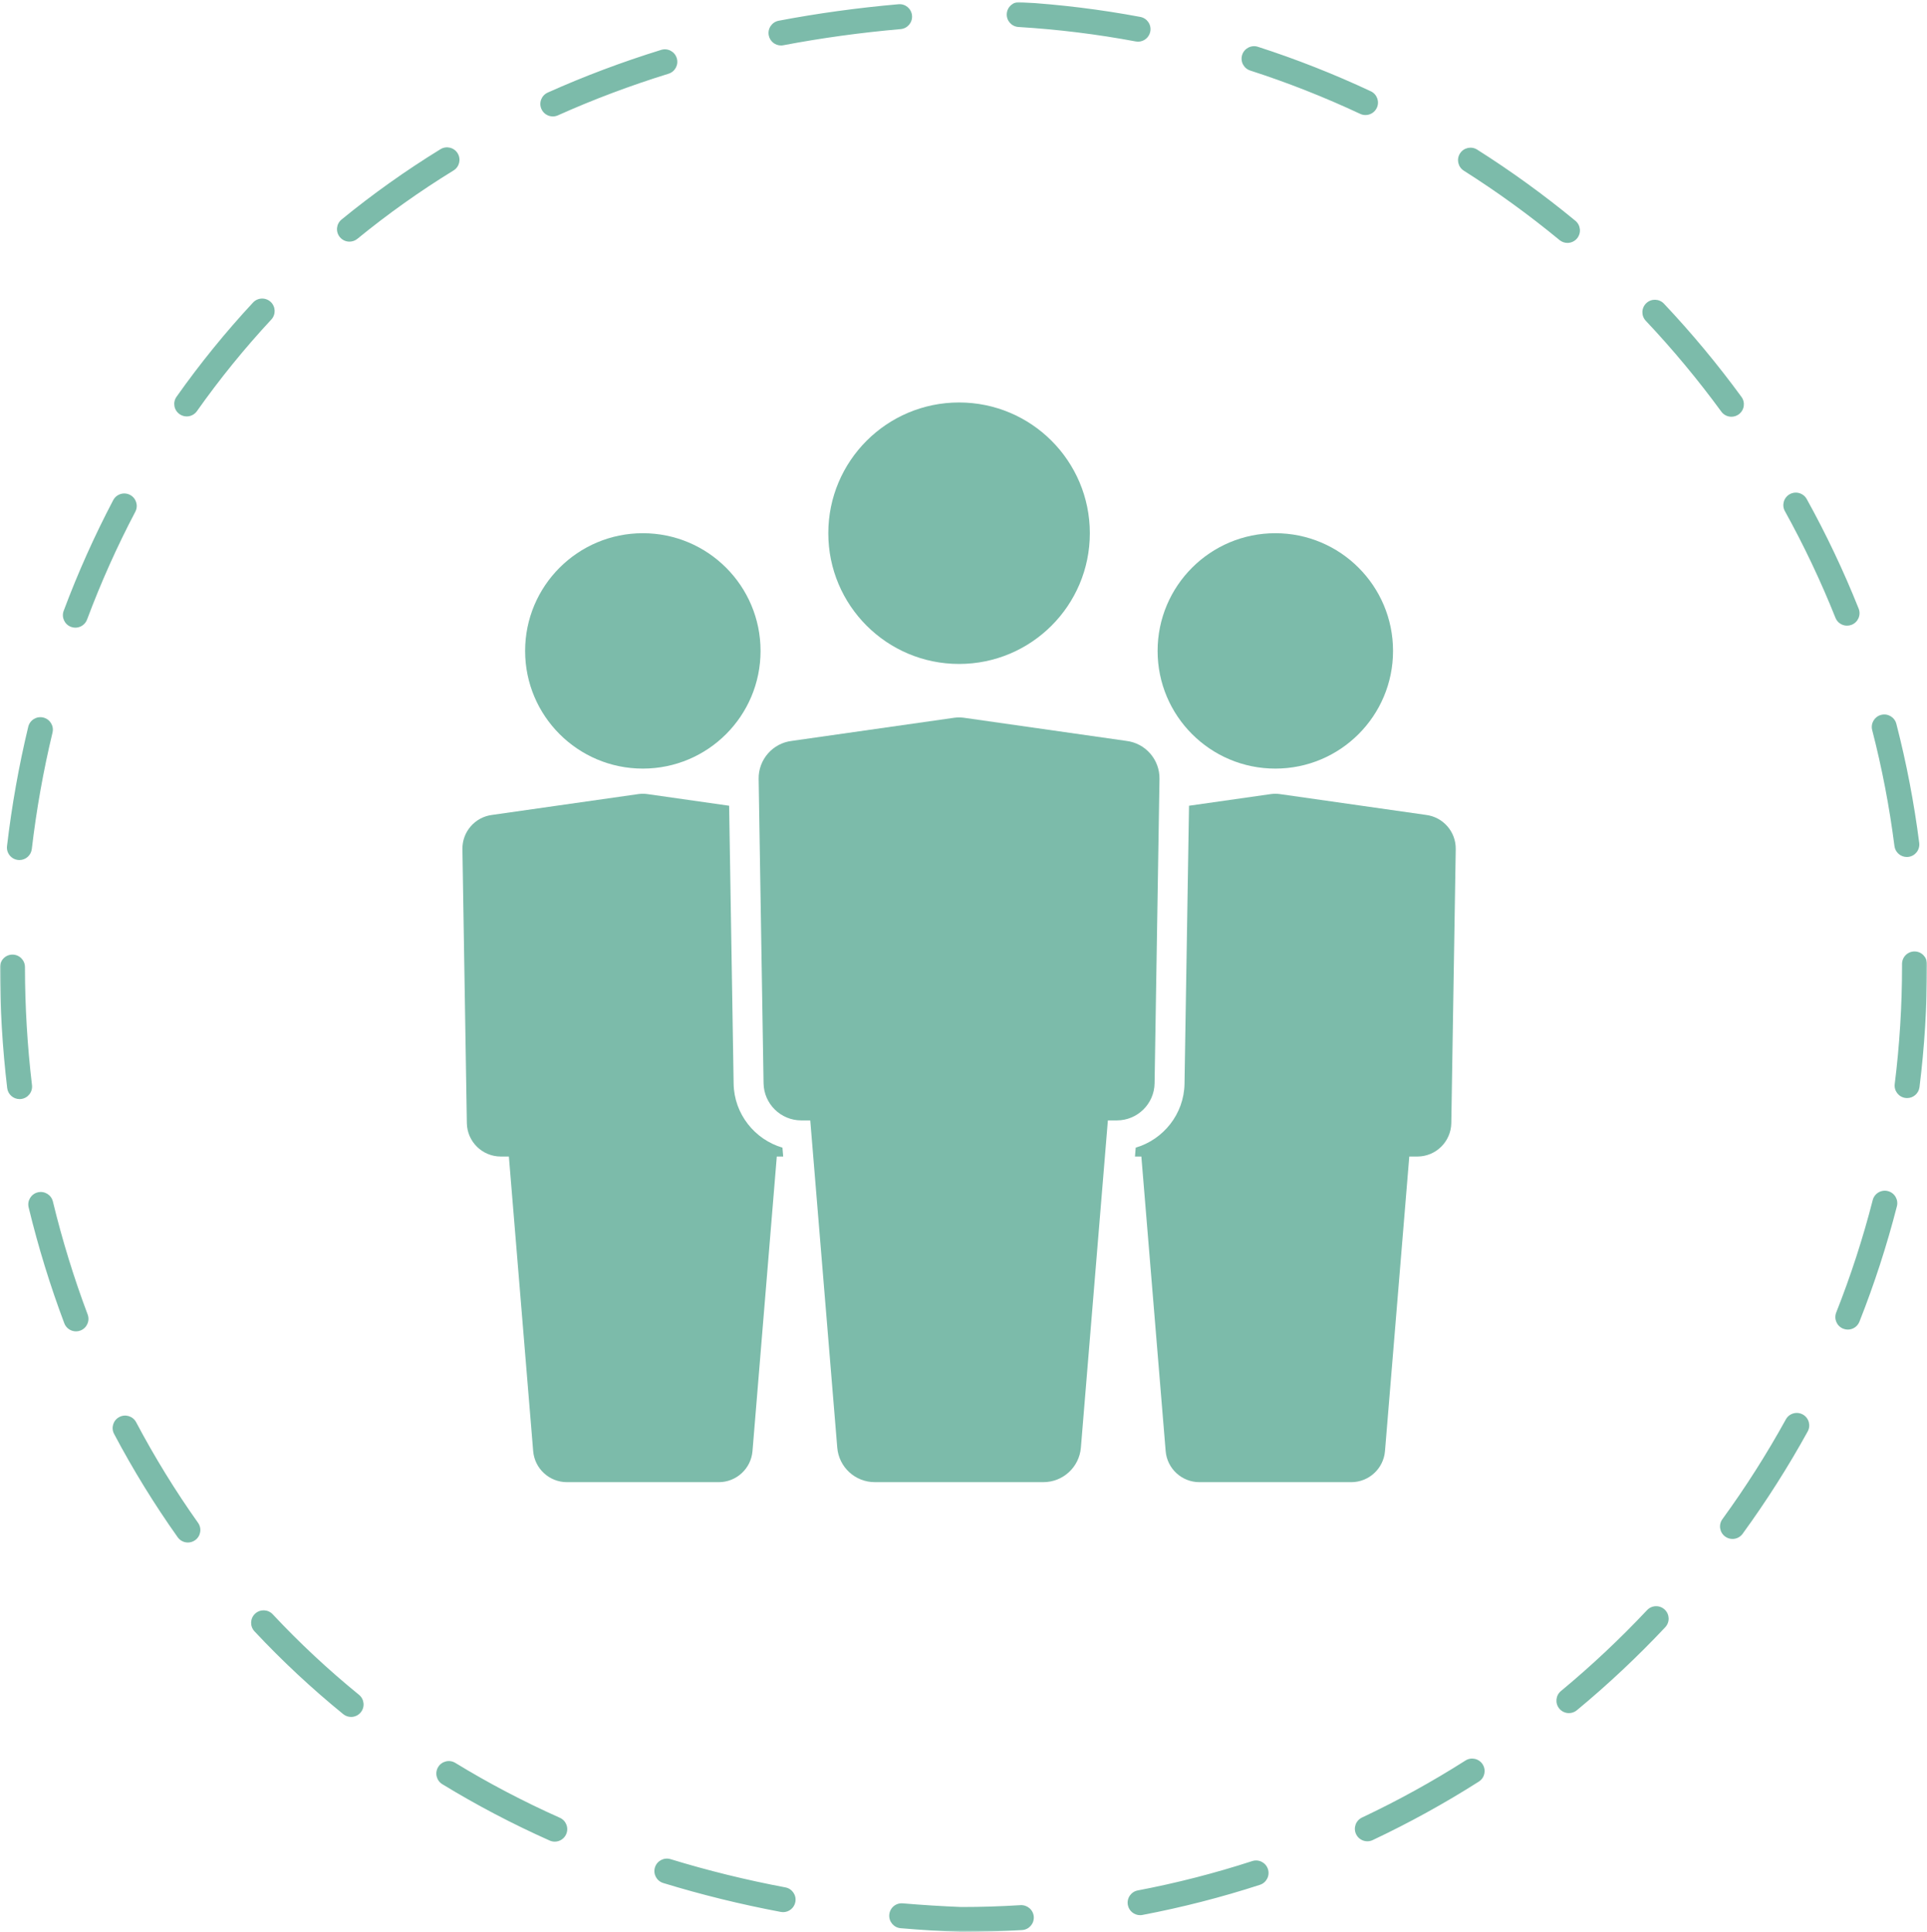 <?xml version="1.0" encoding="UTF-8"?>
<svg width="720px" height="722px" viewBox="0 0 720 722" version="1.1" xmlns="http://www.w3.org/2000/svg" xmlns:xlink="http://www.w3.org/1999/xlink">
    <title>FC_Icones_Gestion</title>
    <defs>
        <polygon id="path-1" points="0 0 720 0 720 721.233 0 721.233"></polygon>
    </defs>
    <g id="FC_Icones_Gestion" stroke="none" stroke-width="1" fill="none" fill-rule="evenodd">
        <g id="Group-3" transform="translate(0, 0.767)">
            <mask id="mask-2" fill="white">
                <use xlink:href="#path-1"></use>
            </mask>
            <g id="Clip-2"></g>
            <path d="M425.218,14.805 C424.933,14.805 424.643,14.779 424.353,14.723 C409.96,12.023 395.22,10.205 380.54,9.32 C377.969,9.166 376.01,6.956 376.166,4.386 C376.322,1.814 378.575,-0.171 381.1,0.012 C396.168,0.92 411.299,2.786 426.072,5.559 C428.604,6.033 430.271,8.471 429.795,11.001 C429.374,13.242 427.417,14.805 425.218,14.805 Z M291.808,16.226 C289.614,16.226 287.659,14.67 287.233,12.435 C286.75,9.905 288.411,7.462 290.941,6.981 C305.424,4.224 320.488,2.151 335.714,0.818 C338.302,0.59 340.542,2.493 340.767,5.056 C340.991,7.623 339.093,9.885 336.528,10.109 C321.612,11.414 306.862,13.443 292.685,16.142 C292.392,16.199 292.097,16.226 291.808,16.226 Z M510.198,42.231 C509.535,42.231 508.861,42.089 508.221,41.789 C494.919,35.548 481.093,30.1 467.131,25.595 C464.681,24.804 463.334,22.175 464.125,19.724 C464.919,17.273 467.555,15.935 469.996,16.719 C484.33,21.344 498.524,26.938 512.182,33.345 C514.514,34.439 515.518,37.217 514.424,39.547 C513.629,41.238 511.951,42.231 510.198,42.231 Z M206.562,42.749 C204.781,42.749 203.08,41.724 202.304,39.993 C201.249,37.643 202.299,34.885 204.65,33.831 C218.217,27.746 232.476,22.378 247.032,17.876 C249.497,17.111 252.105,18.493 252.864,20.954 C253.625,23.413 252.248,26.025 249.786,26.786 C235.591,31.176 221.689,36.409 208.466,42.339 C207.847,42.617 207.198,42.749 206.562,42.749 Z M130.579,89.539 C129.227,89.539 127.889,88.956 126.967,87.829 C125.336,85.835 125.63,82.898 127.624,81.268 C139.251,71.757 151.684,62.916 164.578,54.993 C166.769,53.644 169.644,54.331 170.991,56.524 C172.34,58.717 171.655,61.589 169.46,62.937 C156.922,70.644 144.834,79.239 133.528,88.485 C132.662,89.194 131.617,89.539 130.579,89.539 Z M585.658,90.01 C584.614,90.01 583.562,89.662 582.694,88.944 C571.362,79.594 559.332,70.874 546.943,63.026 C544.766,61.649 544.12,58.767 545.499,56.593 C546.876,54.416 549.757,53.768 551.932,55.149 C564.65,63.204 576.997,72.154 588.628,81.75 C590.615,83.389 590.897,86.329 589.258,88.315 C588.337,89.432 587.003,90.01 585.658,90.01 Z M69.766,154.856 C68.835,154.856 67.897,154.579 67.079,154.001 C64.976,152.515 64.475,149.605 65.962,147.502 C74.692,135.145 84.309,123.3 94.545,112.296 C96.296,110.413 99.248,110.302 101.136,112.058 C103.021,113.812 103.128,116.763 101.374,118.649 C91.421,129.348 82.069,140.866 73.578,152.884 C72.67,154.169 71.229,154.856 69.766,154.856 Z M646.918,154.975 C645.481,154.975 644.063,154.313 643.15,153.063 C634.498,141.221 625.004,129.8 614.93,119.116 C613.164,117.243 613.25,114.293 615.124,112.525 C616.997,110.758 619.949,110.847 621.715,112.72 C632.056,123.684 641.8,135.406 650.679,147.561 C652.199,149.64 651.745,152.559 649.666,154.077 C648.836,154.683 647.873,154.975 646.918,154.975 Z M690.128,233.056 C688.275,233.056 686.522,231.945 685.795,230.119 C680.364,216.502 674.007,203.09 666.904,190.257 C665.657,188.003 666.471,185.165 668.725,183.919 C670.975,182.672 673.815,183.485 675.063,185.74 C682.356,198.915 688.881,212.683 694.457,226.664 C695.412,229.057 694.246,231.769 691.854,232.723 C691.287,232.949 690.703,233.056 690.128,233.056 Z M28.161,233.802 C27.617,233.802 27.066,233.706 26.528,233.505 C24.115,232.602 22.892,229.915 23.794,227.504 C29.101,213.318 35.329,199.404 42.303,186.145 C43.501,183.865 46.321,182.989 48.601,184.19 C50.88,185.388 51.756,188.208 50.556,190.488 C43.764,203.4 37.699,216.954 32.529,230.771 C31.827,232.646 30.05,233.802 28.161,233.802 Z M712.459,319.497 C710.147,319.497 708.14,317.777 707.84,315.423 C705.984,300.849 703.184,286.263 699.517,272.071 C698.873,269.578 700.373,267.034 702.866,266.389 C705.366,265.748 707.905,267.246 708.547,269.739 C712.31,284.308 715.185,299.282 717.092,314.243 C717.417,316.798 715.61,319.134 713.056,319.459 C712.854,319.484 712.657,319.497 712.459,319.497 Z M7.258,320.637 C7.077,320.637 6.894,320.627 6.71,320.605 C4.152,320.305 2.322,317.99 2.622,315.431 C4.379,300.425 7.05,285.418 10.555,270.831 C11.156,268.328 13.678,266.78 16.177,267.386 C18.682,267.988 20.224,270.506 19.622,273.009 C16.203,287.24 13.599,301.877 11.883,316.517 C11.605,318.891 9.592,320.637 7.258,320.637 Z M712.573,409.596 C712.38,409.596 712.186,409.583 711.99,409.559 C709.435,409.24 707.622,406.909 707.941,404.354 C709.755,389.844 710.675,375.02 710.675,360.291 L710.673,359.465 C710.673,356.89 712.761,354.803 715.336,354.803 C717.911,354.803 719.998,356.89 719.998,359.465 L720,360.263 C720,375.403 719.057,390.618 717.195,405.51 C716.901,407.869 714.892,409.596 712.573,409.596 Z M7.316,409.978 C4.986,409.978 2.972,408.234 2.691,405.864 C0.916,390.934 0.012,375.722 -1.43695731e-06,360.648 C-0.002,358.073 2.084,355.984 4.659,355.982 C4.659,355.982 4.661,355.982 4.663,355.982 C7.236,355.982 9.324,358.067 9.325,360.642 C9.337,375.35 10.22,390.195 11.952,404.765 C12.255,407.321 10.429,409.64 7.871,409.945 C7.685,409.967 7.499,409.978 7.316,409.978 Z M690.414,496.118 C689.843,496.118 689.262,496.013 688.699,495.79 C686.305,494.84 685.132,492.131 686.08,489.737 C691.49,476.084 696.079,461.949 699.719,447.723 C700.358,445.228 702.906,443.717 705.392,444.362 C707.887,445.001 709.391,447.54 708.753,450.035 C705.015,464.641 700.304,479.155 694.752,493.171 C694.026,495.002 692.271,496.118 690.414,496.118 Z M28.388,496.785 C26.503,496.785 24.727,495.632 24.023,493.763 C18.748,479.74 14.264,465.169 10.701,450.452 C10.094,447.949 11.632,445.429 14.135,444.823 C16.637,444.22 19.16,445.755 19.764,448.258 C23.239,462.606 27.609,476.811 32.752,490.479 C33.658,492.888 32.44,495.579 30.03,496.485 C29.488,496.688 28.934,496.785 28.388,496.785 Z M647.328,574.359 C646.377,574.359 645.417,574.069 644.588,573.466 C642.507,571.951 642.046,569.034 643.562,566.952 C652.209,555.068 660.18,542.53 667.256,529.685 C668.497,527.43 671.33,526.609 673.59,527.85 C675.845,529.093 676.666,531.928 675.425,534.185 C668.162,547.37 659.979,560.242 651.102,572.44 C650.19,573.694 648.769,574.359 647.328,574.359 Z M70.2,575.692 C68.741,575.692 67.304,575.01 66.396,573.729 C57.714,561.503 49.715,548.506 42.625,535.101 C41.421,532.826 42.29,530.005 44.567,528.8 C46.84,527.595 49.663,528.465 50.868,530.742 C57.769,543.788 65.551,556.434 73.998,568.331 C75.489,570.43 74.997,573.34 72.896,574.831 C72.077,575.413 71.135,575.692 70.2,575.692 Z M586.207,639.447 C584.865,639.447 583.535,638.873 582.613,637.759 C580.97,635.777 581.246,632.836 583.23,631.194 C594.524,621.837 605.348,611.666 615.402,600.964 C617.167,599.086 620.114,598.994 621.995,600.756 C623.871,602.52 623.964,605.471 622.201,607.349 C611.882,618.334 600.771,628.774 589.178,638.375 C588.308,639.097 587.254,639.447 586.207,639.447 Z M131.181,640.877 C130.147,640.877 129.107,640.535 128.242,639.831 C116.543,630.313 105.388,619.902 95.086,608.887 C93.327,607.005 93.426,604.055 95.308,602.296 C97.189,600.537 100.141,600.637 101.899,602.517 C111.912,613.224 122.755,623.345 134.126,632.597 C136.125,634.222 136.427,637.159 134.801,639.156 C133.88,640.29 132.536,640.877 131.181,640.877 Z M510.899,687.352 C509.149,687.352 507.474,686.363 506.678,684.678 C505.579,682.347 506.576,679.57 508.905,678.47 C522.159,672.218 535.16,665.052 547.546,657.171 C549.719,655.789 552.604,656.429 553.983,658.602 C555.365,660.775 554.725,663.657 552.552,665.039 C539.836,673.129 526.49,680.486 512.886,686.904 C512.242,687.208 511.565,687.352 510.899,687.352 Z M207.28,687.482 C206.647,687.482 206.002,687.352 205.385,687.077 C191.508,680.891 178.008,673.803 165.26,666.011 C163.064,664.667 162.372,661.797 163.714,659.599 C165.059,657.404 167.929,656.709 170.125,658.053 C182.53,665.637 195.67,672.536 209.182,678.559 C211.534,679.608 212.591,682.364 211.542,684.716 C210.768,686.452 209.066,687.482 207.28,687.482 Z M292.599,713.828 C292.313,713.828 292.023,713.801 291.731,713.746 C276.728,710.918 261.948,707.282 247.799,702.94 C245.338,702.184 243.954,699.575 244.71,697.112 C245.469,694.651 248.086,693.276 250.537,694.023 C264.354,698.265 278.796,701.817 293.459,704.581 C295.989,705.059 297.654,707.497 297.176,710.028 C296.754,712.266 294.797,713.828 292.599,713.828 Z M425.982,714.959 C423.787,714.959 421.83,713.401 421.406,711.166 C420.925,708.636 422.586,706.195 425.116,705.714 C439.542,702.971 453.929,699.28 467.873,694.747 C470.312,693.949 472.954,695.29 473.75,697.739 C474.546,700.188 473.206,702.821 470.758,703.616 C456.439,708.271 441.67,712.059 426.858,714.875 C426.563,714.932 426.27,714.959 425.982,714.959 Z M359.135,721.233 C359.048,721.233 358.963,721.231 358.874,721.23 C351.4,720.933 343.878,720.462 336.516,719.832 C333.949,719.613 332.048,717.354 332.267,714.789 C332.487,712.224 334.708,710.318 337.31,710.541 C344.501,711.156 351.849,711.616 359.152,711.908 C366.522,711.908 373.979,711.675 381.316,711.216 C383.871,711.089 386.101,713.009 386.262,715.579 C386.422,718.15 384.469,720.363 381.899,720.524 C374.363,720.995 366.703,721.233 359.135,721.233 L359.135,721.233 Z" id="Fill-1" fill="#7CBBAA" mask="url(#mask-2)"></path>
        </g>
        <path d="M274.113,405.026 L272.43,301.115 L241.712,296.738 C240.699,296.616 239.675,296.616 238.662,296.738 L183.941,304.536 C177.49,305.316 172.671,310.843 172.777,317.34 L174.434,419.728 C174.547,426.655 180.195,432.213 187.124,432.213 L190.135,432.213 L199.213,542.286 C199.754,548.854 205.242,553.908 211.832,553.908 L268.542,553.908 C275.132,553.908 280.619,548.854 281.161,542.286 L290.24,432.213 L292.629,432.213 L292.355,428.895 C281.995,425.856 274.294,416.305 274.113,405.026" id="Fill-4" fill="#7CBBAA"></path>
        <path d="M532.754,304.536 L478.033,296.738 C477.02,296.616 475.995,296.616 474.983,296.738 L444.264,301.115 L442.581,405.025 C442.4,416.305 434.7,425.856 424.341,428.895 L424.067,432.213 L426.456,432.213 L435.534,542.286 C436.075,548.854 441.563,553.908 448.153,553.908 L504.862,553.908 C511.452,553.908 516.94,548.854 517.483,542.286 L526.56,432.213 L529.572,432.213 C536.499,432.213 542.148,426.655 542.26,419.728 L543.918,317.34 C544.023,310.843 539.205,305.316 532.754,304.536" id="Fill-5" fill="#7CBBAA"></path>
        <path d="M476.508,287.237 C500.798,287.237 520.49,267.545 520.49,243.254 C520.49,218.962 500.798,199.27 476.508,199.27 C452.217,199.27 432.525,218.962 432.525,243.254 C432.525,267.545 452.217,287.237 476.508,287.237" id="Fill-6" fill="#7CBBAA"></path>
        <path d="M240.187,287.237 C264.478,287.237 284.17,267.545 284.17,243.254 C284.17,218.962 264.478,199.27 240.187,199.27 C215.896,199.27 196.204,218.962 196.204,243.254 C196.204,267.545 215.896,287.237 240.187,287.237" id="Fill-7" fill="#7CBBAA"></path>
        <path d="M407.206,199.27 C407.206,226.256 385.332,248.13 358.346,248.13 C331.359,248.13 309.485,226.256 309.485,199.27 C309.485,172.284 331.359,150.41 358.346,150.41 C385.332,150.41 407.206,172.284 407.206,199.27" id="Fill-8" fill="#7CBBAA"></path>
        <path d="M433.231,291.106 L431.396,404.85 C431.276,412.535 424.997,418.712 417.294,418.712 L413.948,418.712 L403.861,540.999 C403.26,548.29 397.17,553.9 389.844,553.9 L326.847,553.9 C319.522,553.9 313.432,548.29 312.831,540.999 L302.744,418.712 L299.398,418.712 C291.695,418.712 285.433,412.535 285.296,404.85 L283.46,291.106 C283.34,283.883 288.692,277.741 295.864,276.883 L356.648,268.22 C357.214,268.151 357.78,268.117 358.346,268.117 C358.912,268.117 359.478,268.151 360.044,268.22 L420.828,276.883 C427.999,277.741 433.352,283.883 433.231,291.106" id="Fill-9" fill="#7CBBAA"></path>
    </g>
</svg>